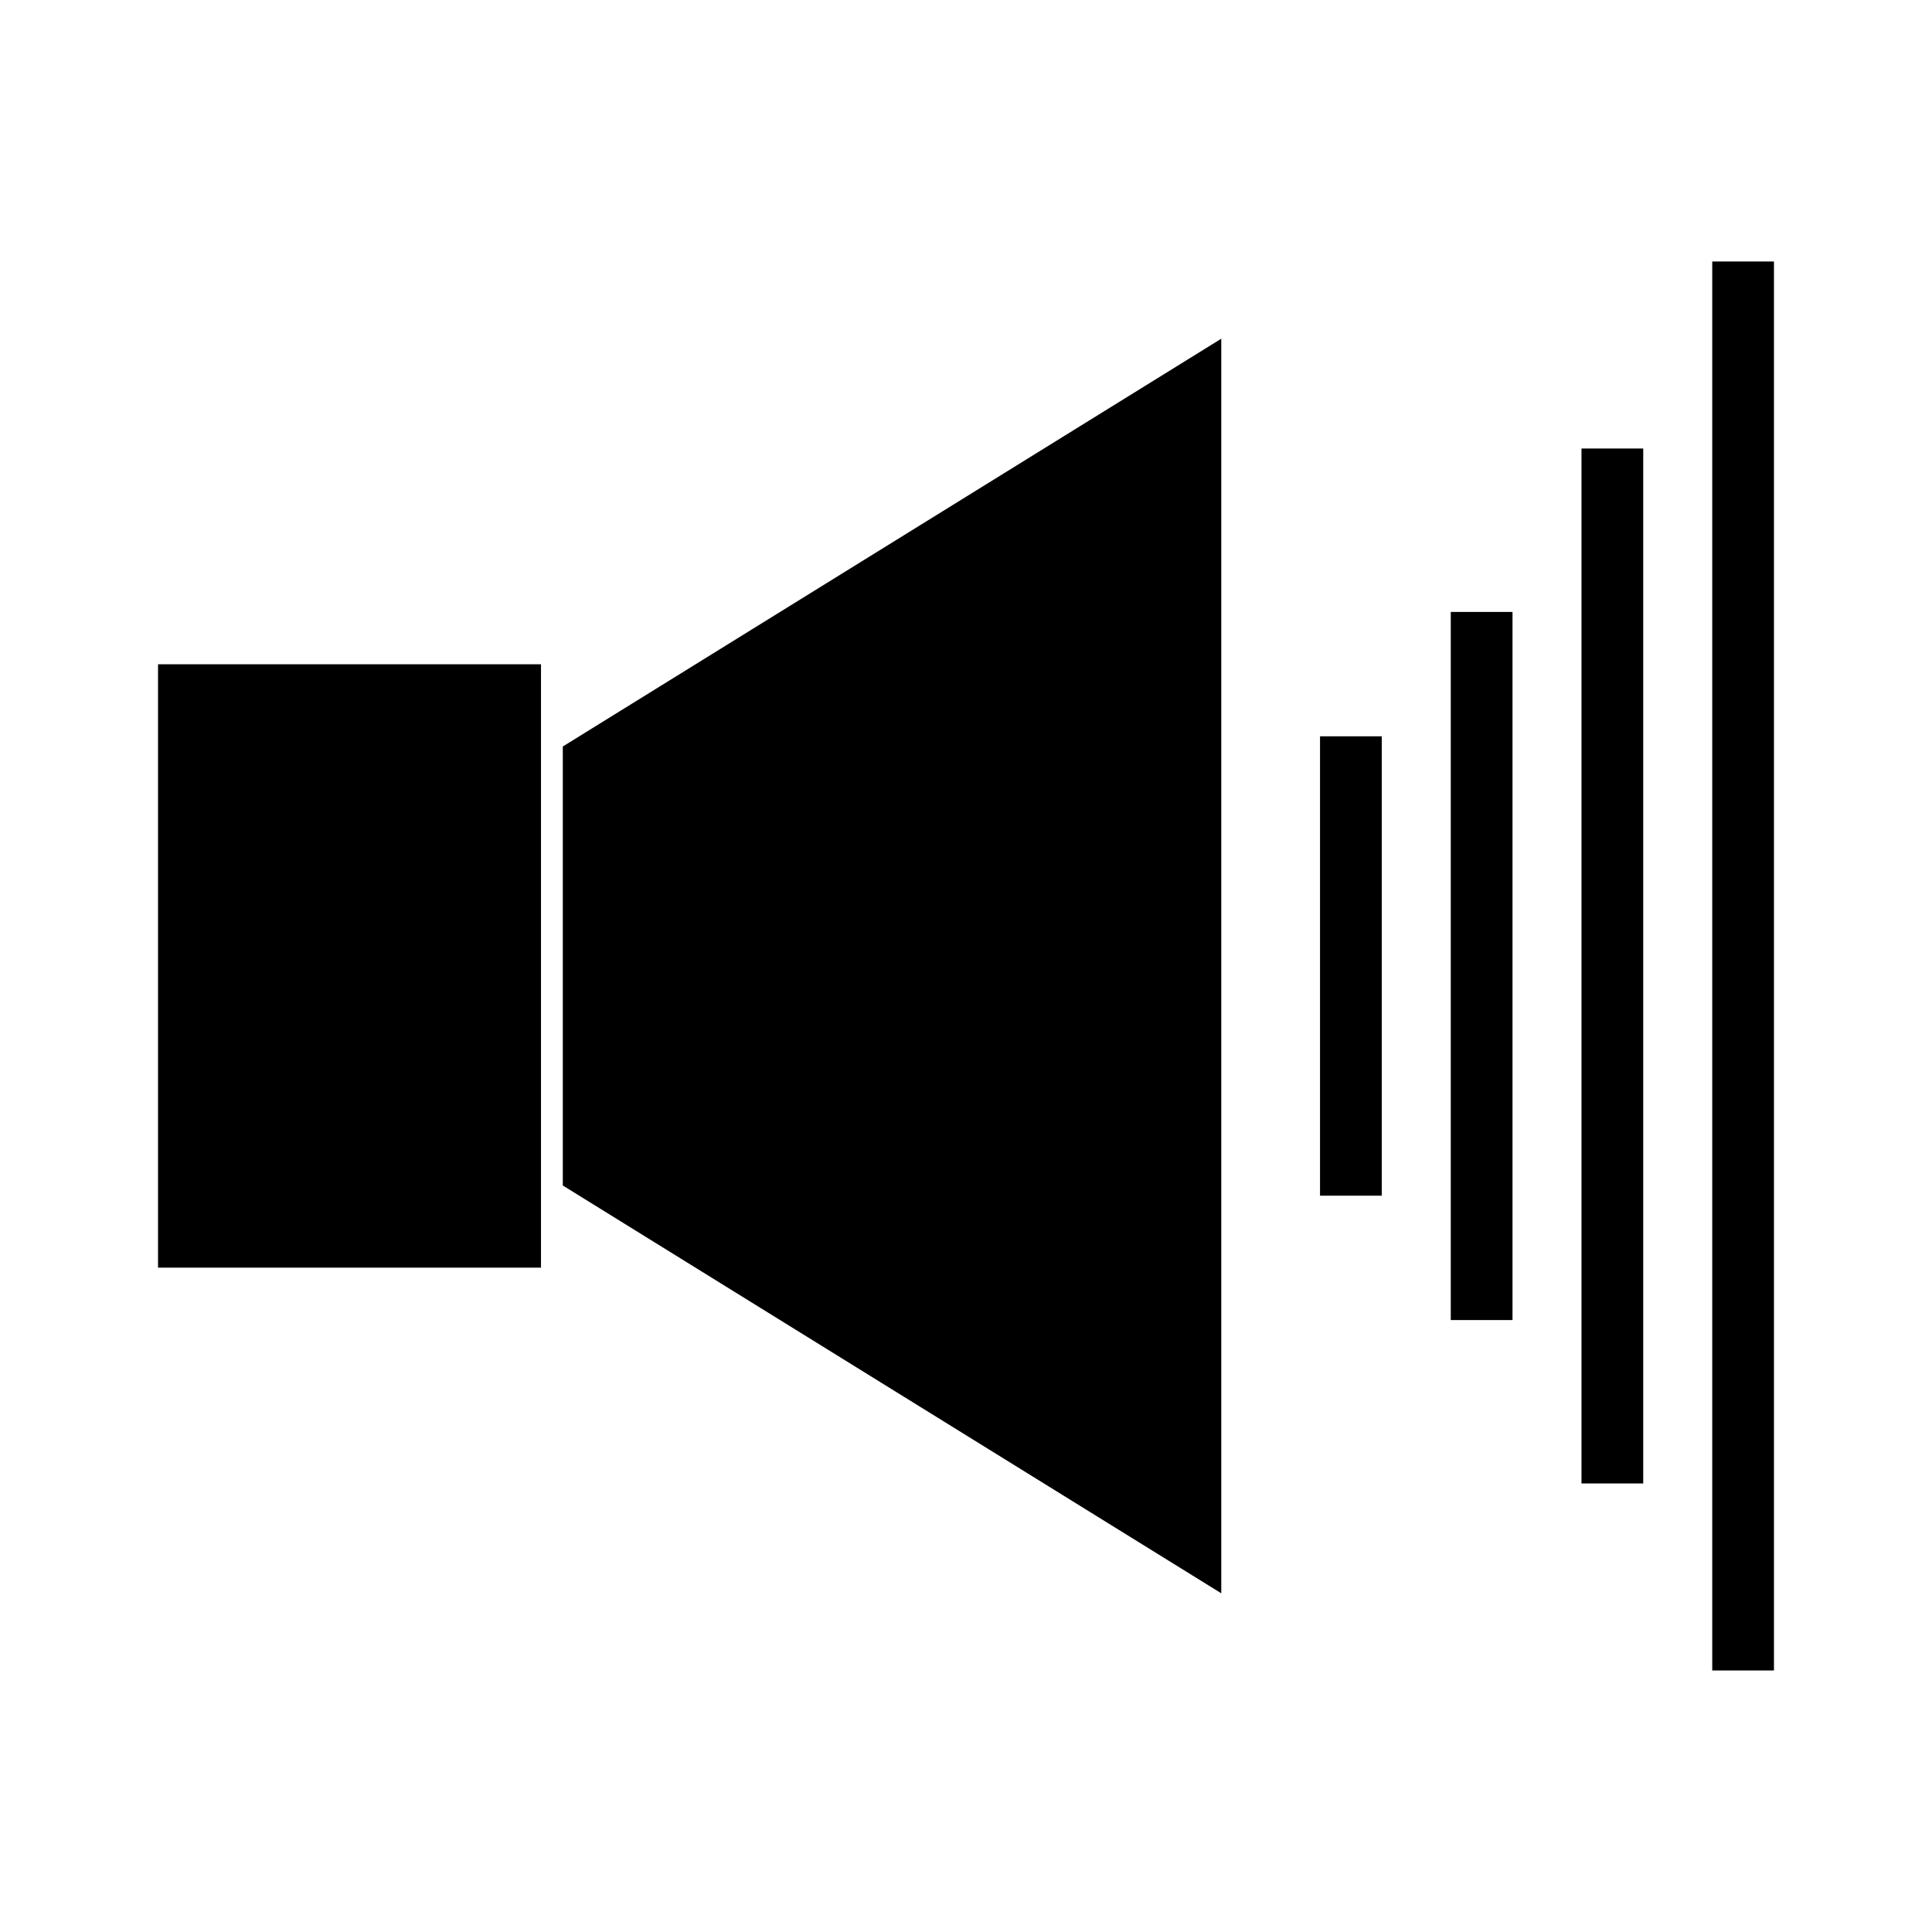 <?xml version="1.0" encoding="UTF-8"?>
<!-- Uploaded to: ICON Repo, www.svgrepo.com, Generator: ICON Repo Mixer Tools -->
<svg fill="#000000" width="800px" height="800px" version="1.1" viewBox="144 144 512 512" xmlns="http://www.w3.org/2000/svg">
 <g>
  <path d="m185.88 320.04h101.49v159.9h-101.49z"/>
  <path d="m467.65 233.76v332.48l-174.5-108.07v-116.34z"/>
  <path d="m528.47 306.17h16.359v187.66h-16.359z"/>
  <path d="m563.11 262.86h16.359v274.27h-16.359z"/>
  <path d="m493.82 339.13h16.359v121.74h-16.359z"/>
  <path d="m597.76 213.3h16.359v373.39h-16.359z"/>
 </g>
</svg>